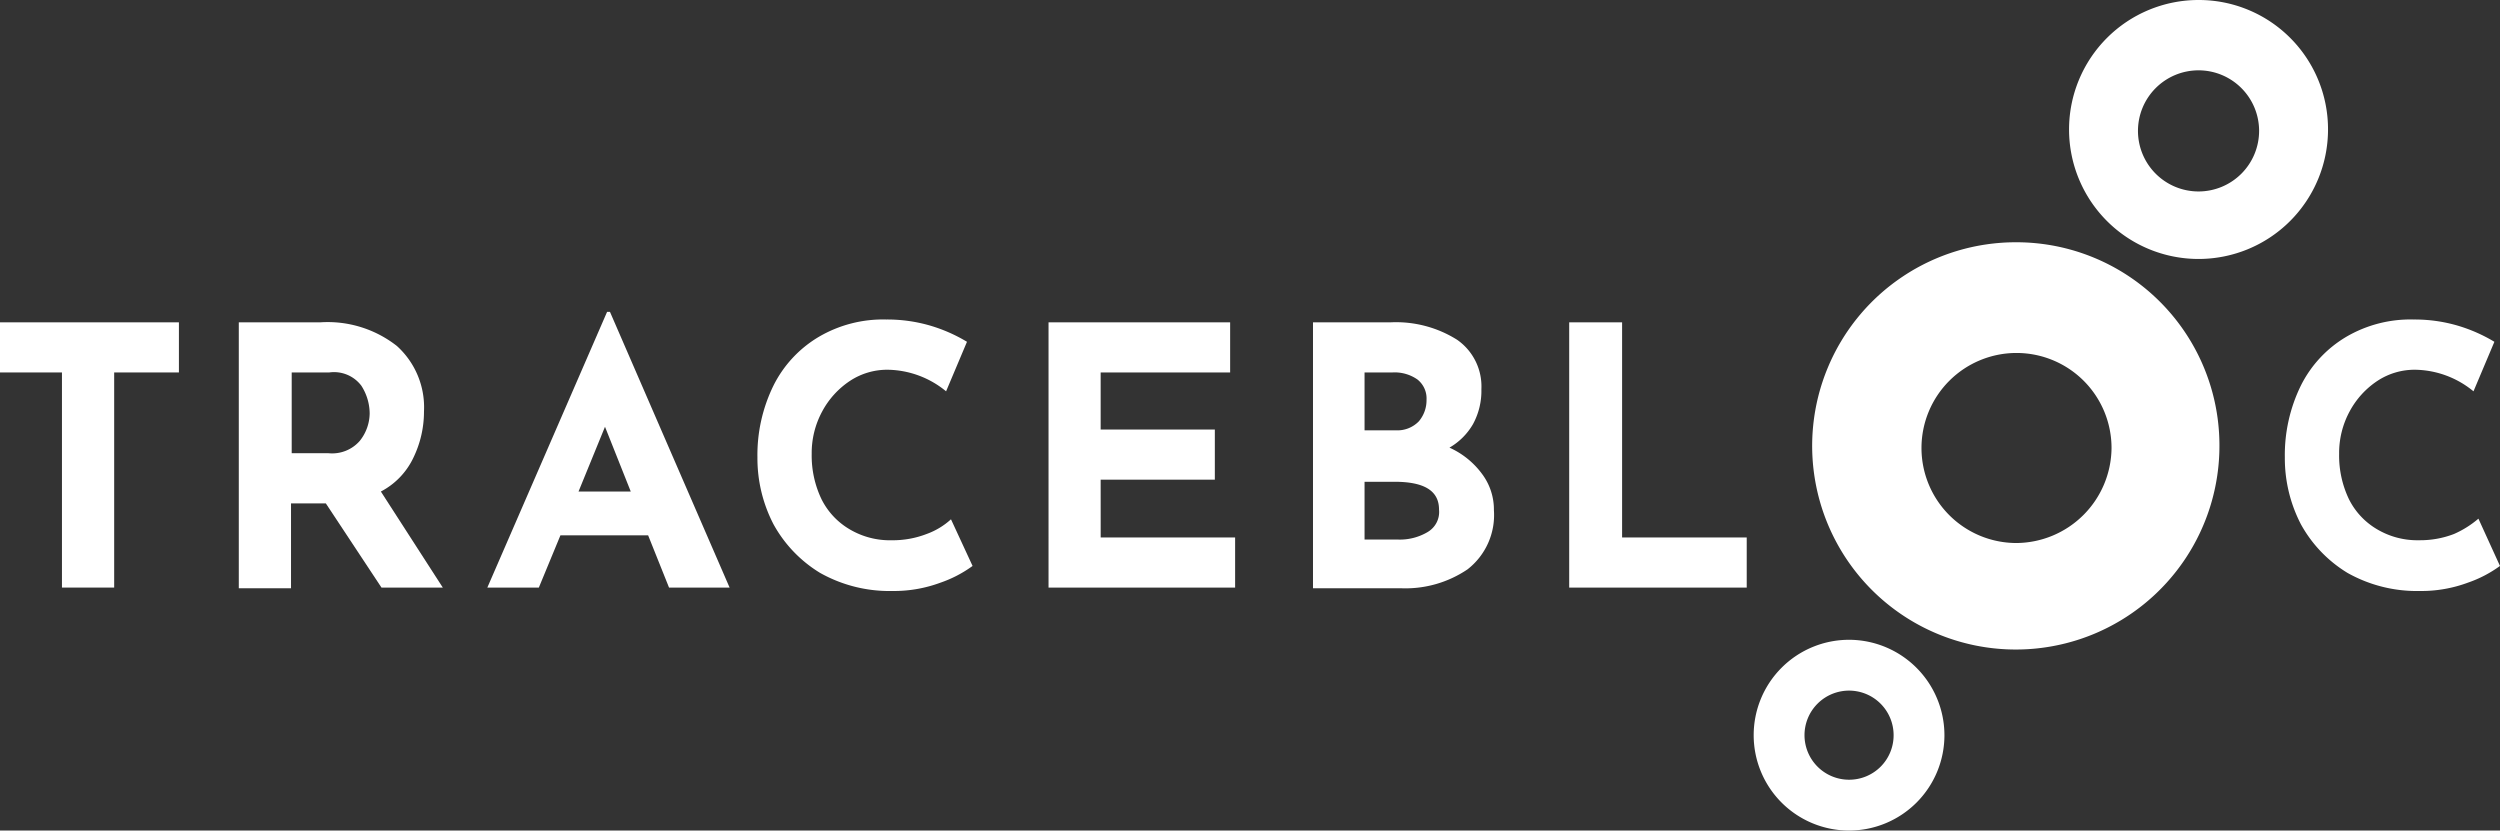 <svg id="Komponente_4" data-name="Komponente 4" xmlns="http://www.w3.org/2000/svg" width="106" height="35.215" viewBox="0 0 106 35.215">
  <rect x="0" y="0" width="106" height="35.215" fill="#333333" stroke="none"/>
  <g id="Gruppe_4" data-name="Gruppe 4" transform="translate(0 13.224)">
    <path id="Pfad_29" data-name="Pfad 29" d="M0,48.425H2.627v9.121H4.841V48.425H7.586V46.3H0Z" transform="translate(0 -45.857)" fill="#fff"/>
    <path id="Pfad_30" data-name="Pfad 30" d="M41.709,52.027a4.478,4.478,0,0,0,.443-1.948A3.5,3.5,0,0,0,41,47.3a4.753,4.753,0,0,0-3.247-1H34.3V57.576h2.214v-3.6H37.99l2.361,3.572h2.6l-2.627-4.074A3.128,3.128,0,0,0,41.709,52.027Zm-2.273-.708a1.554,1.554,0,0,1-1.328.531H36.543V48.425h1.594a1.451,1.451,0,0,1,1.358.561,2.2,2.2,0,0,1,.354,1.181A1.9,1.9,0,0,1,39.436,51.318Z" transform="translate(-24.175 -45.857)" fill="#fff"/>
    <path id="Pfad_31" data-name="Pfad 31" d="M75.077,44.8,70,56.489h2.184l.915-2.214h3.719l.886,2.214h2.568L75.2,44.8Zm-1.21,7.616,1.122-2.745,1.092,2.745Z" transform="translate(-49.337 -44.8)" fill="#fff"/>
    <path id="Pfad_32" data-name="Pfad 32" d="M115.973,54.992a3.978,3.978,0,0,1-1.476.266,3.35,3.35,0,0,1-1.8-.472,3.064,3.064,0,0,1-1.181-1.269A4.279,4.279,0,0,1,111.1,51.6a3.7,3.7,0,0,1,.443-1.8,3.573,3.573,0,0,1,1.181-1.3,2.869,2.869,0,0,1,1.594-.472,3.974,3.974,0,0,1,2.48.915l.886-2.1a6.688,6.688,0,0,0-1.535-.679,6.494,6.494,0,0,0-1.889-.266,5.375,5.375,0,0,0-2.863.738,4.989,4.989,0,0,0-1.919,2.066,6.684,6.684,0,0,0-.679,3.04,6.085,6.085,0,0,0,.679,2.834,5.529,5.529,0,0,0,1.978,2.066,6,6,0,0,0,3.07.767,5.677,5.677,0,0,0,2.037-.354,5.132,5.132,0,0,0,1.358-.708l-.915-1.978A3.087,3.087,0,0,1,115.973,54.992Z" transform="translate(-76.684 -45.575)" fill="#fff"/>
    <path id="Pfad_33" data-name="Pfad 33" d="M152.814,52.971h4.841V50.846h-4.841V48.425h5.49V46.3h-7.7V57.546h7.911V55.421h-5.7Z" transform="translate(-106.146 -45.857)" fill="#fff"/>
    <path id="Pfad_34" data-name="Pfad 34" d="M194.386,51.613a2.727,2.727,0,0,0,1-1,2.952,2.952,0,0,0,.354-1.476,2.41,2.41,0,0,0-1.033-2.1,4.864,4.864,0,0,0-2.8-.738H188.6V57.576h3.749a4.7,4.7,0,0,0,2.8-.8,2.914,2.914,0,0,0,1.122-2.509,2.518,2.518,0,0,0-.5-1.535A3.488,3.488,0,0,0,194.386,51.613Zm-3.6-3.188h1.181a1.682,1.682,0,0,1,1.063.3,1.025,1.025,0,0,1,.384.856,1.384,1.384,0,0,1-.325.915,1.264,1.264,0,0,1-.945.384h-1.358Zm2.686,6.76a2.307,2.307,0,0,1-1.269.325h-1.417V53.06h1.269c1.269,0,1.889.384,1.889,1.181A.985.985,0,0,1,193.471,55.185Z" transform="translate(-132.929 -45.857)" fill="#fff"/>
    <path id="Pfad_35" data-name="Pfad 35" d="M227.643,46.3H225.4V57.546h7.527V55.421h-5.284Z" transform="translate(-158.866 -45.857)" fill="#fff"/>
    <path id="Pfad_36" data-name="Pfad 36" d="M336.406,54.342a4.156,4.156,0,0,1-1.033.649,3.978,3.978,0,0,1-1.476.266,3.35,3.35,0,0,1-1.8-.472,3.063,3.063,0,0,1-1.181-1.269A4.278,4.278,0,0,1,330.5,51.6a3.7,3.7,0,0,1,.443-1.8,3.574,3.574,0,0,1,1.181-1.3,2.869,2.869,0,0,1,1.594-.472,3.973,3.973,0,0,1,2.479.915l.886-2.1a6.689,6.689,0,0,0-1.535-.679,6.494,6.494,0,0,0-1.889-.266,5.375,5.375,0,0,0-2.863.738,4.989,4.989,0,0,0-1.919,2.066,6.684,6.684,0,0,0-.679,3.04,6.085,6.085,0,0,0,.679,2.834,5.529,5.529,0,0,0,1.978,2.066,6,6,0,0,0,3.07.767,5.676,5.676,0,0,0,2.037-.354,5.132,5.132,0,0,0,1.358-.708Z" transform="translate(-231.321 -45.575)" fill="#fff"/>
  </g>
  <path id="Pfad_37" data-name="Pfad 37" d="M269.019,34.8a8.634,8.634,0,1,0,8.619,8.619A8.611,8.611,0,0,0,269.019,34.8Zm0,12.752a4.029,4.029,0,1,1,4.044-4.014A4.063,4.063,0,0,1,269.019,47.552Z" transform="translate(-183.534 -24.528)" fill="#fff"/>
  <path id="Pfad_38" data-name="Pfad 38" d="M255.944,91.9a4.044,4.044,0,1,0,4.044,4.044A4.05,4.05,0,0,0,255.944,91.9Zm0,5.933a1.889,1.889,0,1,1,1.889-1.889A1.883,1.883,0,0,1,255.944,97.833Z" transform="translate(-177.544 -64.773)" fill="#fff"/>
  <path id="Pfad_39" data-name="Pfad 39" d="M302.69,0a5.49,5.49,0,1,0,5.49,5.49A5.48,5.48,0,0,0,302.69,0Zm0,8.118a2.568,2.568,0,1,1,2.568-2.568A2.57,2.57,0,0,1,302.69,8.118Z" transform="translate(-209.472)" fill="#fff"/>
</svg>
